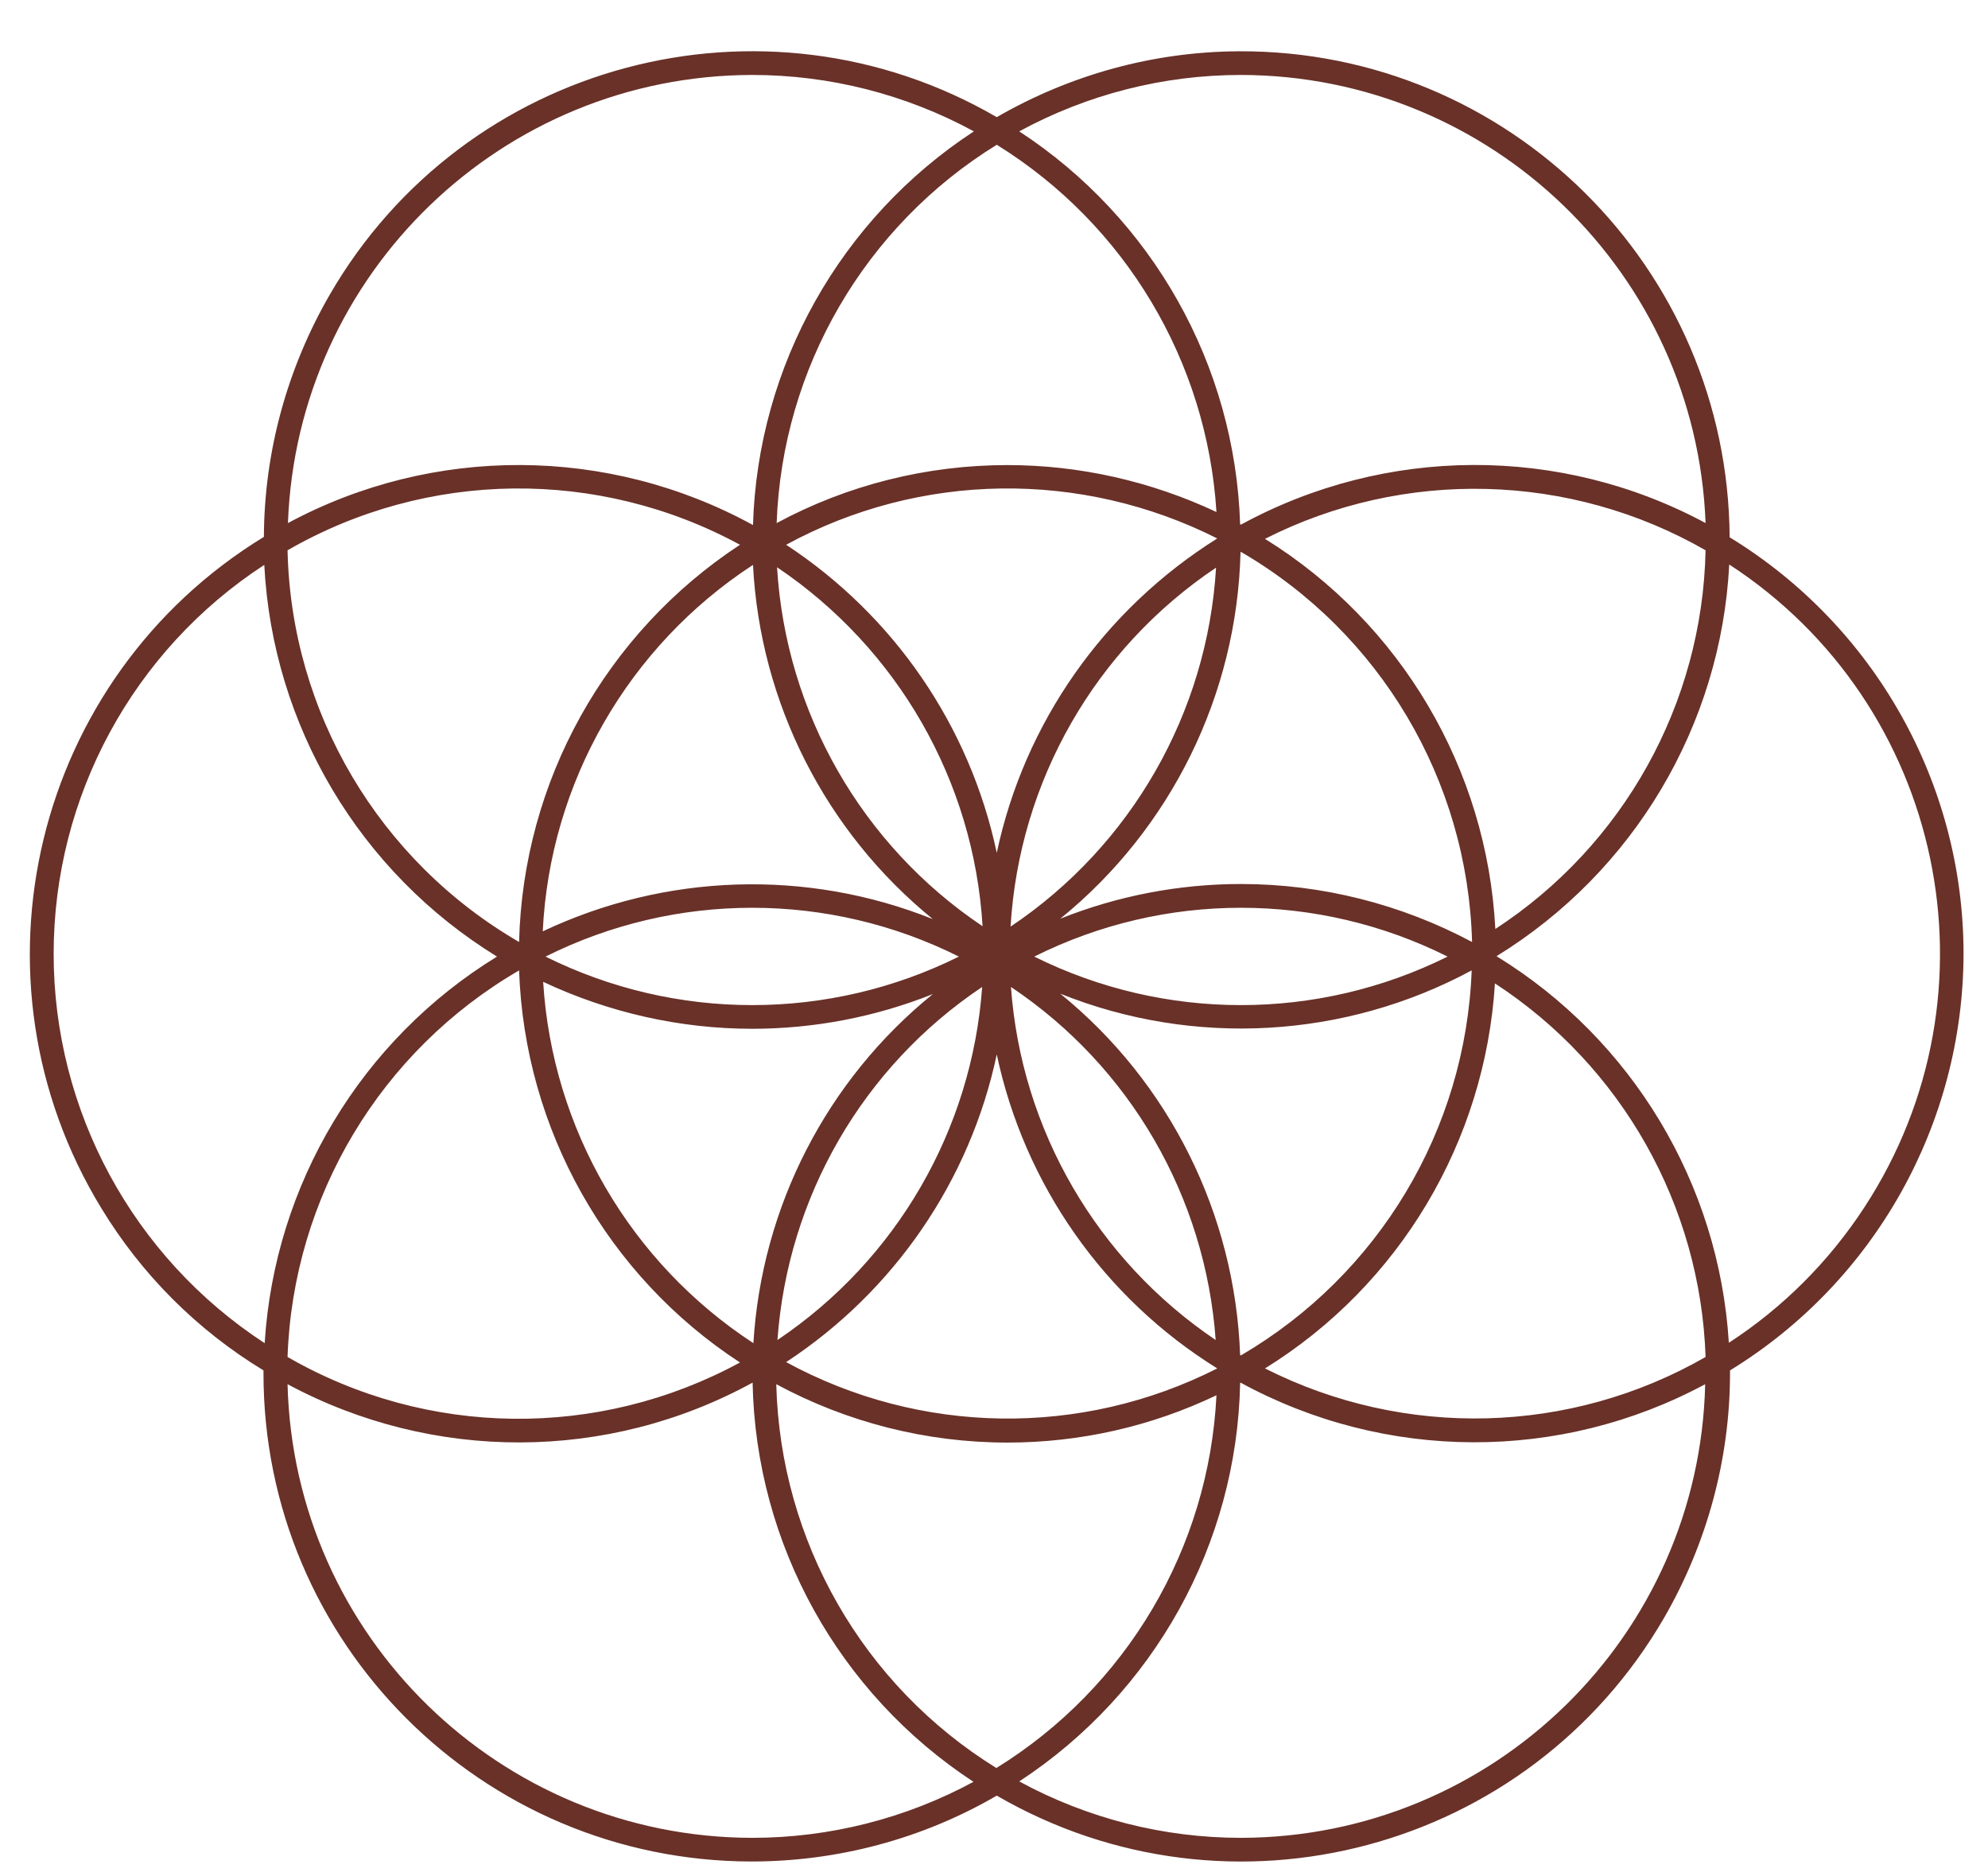 <?xml version="1.0" encoding="utf-8"?>
<!-- Generator: Adobe Illustrator 23.1.0, SVG Export Plug-In . SVG Version: 6.00 Build 0)  -->
<svg version="1.1" id="Livello_1" xmlns="http://www.w3.org/2000/svg" xmlns:xlink="http://www.w3.org/1999/xlink" x="0px" y="0px"
	 viewBox="0 0 504 475.6" style="enable-background:new 0 0 504 475.6;" xml:space="preserve">
<style type="text/css">
	.st0{fill:#693128;}
</style>
<path id="Path_182" class="st0" d="M497.8,241.8c0-43.1-22.5-83.1-59.3-105.6C438.1,67.8,382.4,12.7,314.1,13
	c-21.6,0.1-42.7,5.9-61.4,16.7c-59.1-34.3-134.9-14.1-169.1,45c-10.8,18.7-16.6,39.8-16.7,61.4C8.5,171.8-9.9,248,25.7,306.3
	c10.2,16.8,24.3,30.9,41.1,41.1c0,0.2,0,0.4,0,0.6c-0.1,68.4,55.3,123.8,123.7,123.9c21.8,0,43.3-5.7,62.2-16.7
	c59.2,34.3,134.9,14.1,169.2-45.1c10.9-18.9,16.7-40.3,16.7-62.1c0-0.2,0-0.4,0-0.6C475.3,324.9,497.7,284.9,497.8,241.8z
	 M252.7,216.2c-6.8-32.1-26-60.1-53.4-78.1c34-18.5,74.8-19,109.3-1.6C279.9,154.5,259.7,183.2,252.7,216.2L252.7,216.2z
	 M308.3,143.9c-2.2,36.8-21.5,70.5-52.1,91C258.4,198,277.7,164.4,308.3,143.9L308.3,143.9z M249.1,234.8
	c-30.6-20.5-49.9-54.2-52.1-91C227.6,164.4,246.9,198,249.1,234.8z M236.5,233c-32-12.8-67.8-11.6-98.9,3.1
	c1.8-37.7,21.7-72.3,53.3-92.9C192.7,178.2,209.3,210.9,236.5,233L236.5,233z M243.1,242.5c-33,16.4-71.8,16.4-104.8,0
	C171.3,226,210.1,226,243.1,242.5z M190.7,260.8c15.7,0,31.3-3,45.8-8.8c-26.9,21.8-43.4,53.9-45.5,88.5
	c-31.2-20.4-51-54.3-53.3-91.6C154.3,256.7,172.4,260.8,190.7,260.8L190.7,260.8z M249,250.2c-2.6,36.2-21.7,69.2-51.9,89.5
	C199.7,303.4,218.8,270.4,249,250.2L249,250.2z M252.7,267.3c7,33,27.2,61.8,55.9,79.6c-34.5,17.5-75.3,16.9-109.3-1.6
	C226.6,327.4,245.9,299.4,252.7,267.3L252.7,267.3z M256.3,250.2c30.2,20.2,49.3,53.2,51.9,89.5
	C278.1,319.4,258.9,286.4,256.3,250.2L256.3,250.2z M314.6,224.1c-15.7,0-31.3,3-45.8,8.8c28.1-22.8,44.8-56.8,45.7-92.9l0.1-0.1
	c35.4,20.6,57.5,58,58.6,98.9C355.2,229.2,335.1,224.1,314.6,224.1L314.6,224.1z M367,242.5c-33,16.4-71.8,16.4-104.8,0
	C295.2,226,334,226,367,242.5z M255.4,117.9c-20.4,0-40.5,5-58.5,14.7c1.4-39.3,22.4-75.3,55.8-95.9c32.6,20.2,53.3,54.9,55.7,93.1
	C291.8,122,273.7,117.9,255.4,117.9L255.4,117.9z M131.6,238.8c-35.5-20.6-57.8-58.2-58.7-99.3c35.4-20.4,78.8-20.9,114.7-1.4
	C153.5,160.5,132.6,198.1,131.6,238.8L131.6,238.8z M187.6,345.4c-35.9,19.5-79.3,19-114.7-1.4c1.4-40.6,23.6-77.6,58.7-98
	C133,286.3,153.9,323.4,187.6,345.4L187.6,345.4z M255.4,365.7c18.4,0,36.5-4.1,53-12c-1.9,38.8-22.8,74.1-55.8,94.5
	c-33.8-20.9-54.8-57.5-55.8-97.3C214.8,360.6,234.9,365.7,255.4,365.7L255.4,365.7z M314.4,343.5c-1.3-35.7-17.9-69.1-45.6-91.6
	c33.9,13.6,72.2,11.4,104.3-5.9c-1.5,40.4-23.6,77.2-58.5,97.6L314.4,343.5z M379,249.3c32.2,21,52.1,56.3,53.4,94.7
	c-34.3,19.7-76.3,20.8-111.7,2.9C354.8,325.8,376.5,289.4,379,249.3L379,249.3z M379.1,235.5c-2.1-40.5-23.9-77.5-58.4-98.9
	c35.3-17.9,77.4-16.8,111.7,2.9C431.6,178.4,411.6,214.3,379.1,235.5L379.1,235.5z M314.6,19C378,19.1,430,69.3,432.4,132.6
	c-36.8-19.8-81.1-19.6-117.8,0.4l-0.2-0.1c-1.3-40.4-22.2-77.5-56-99.6C275.7,23.9,295,19,314.6,19L314.6,19z M190.7,19
	c19.6,0,38.9,4.9,56.2,14.3c-33.8,22.1-54.8,59.4-56,99.8c-36.7-20.1-81.1-20.3-117.9-0.5C75.3,69.3,127.3,19.1,190.7,19L190.7,19z
	 M13.6,241.8c0-39.8,20.1-76.9,53.4-98.6c2.1,40.8,24.2,77.9,59,99.3c-34.4,21.1-56.4,57.7-58.9,98
	C33.7,318.7,13.6,281.6,13.6,241.8L13.6,241.8z M190.7,465.9c-63.9-0.1-116.2-51.1-117.8-115c36.9,19.8,81.2,19.7,117.9-0.4
	c0.8,40.9,21.8,78.8,56,101.2C229.6,461,210.3,465.9,190.7,465.9L190.7,465.9z M314.6,465.9c-19.6,0-38.9-4.9-56.2-14.3
	c34.2-22.4,55.2-60.2,56-101l0.1-0.1c36.7,20,81,20.2,117.8,0.4C430.8,414.8,378.6,465.8,314.6,465.9L314.6,465.9z M438.3,340.4
	c-2.5-40.3-24.5-76.9-58.9-98c34.8-21.4,56.9-58.5,59-99.3c54.5,35.5,69.8,108.5,34.3,162.9C463.7,319.8,452,331.5,438.3,340.4
	L438.3,340.4z"/>
</svg>

